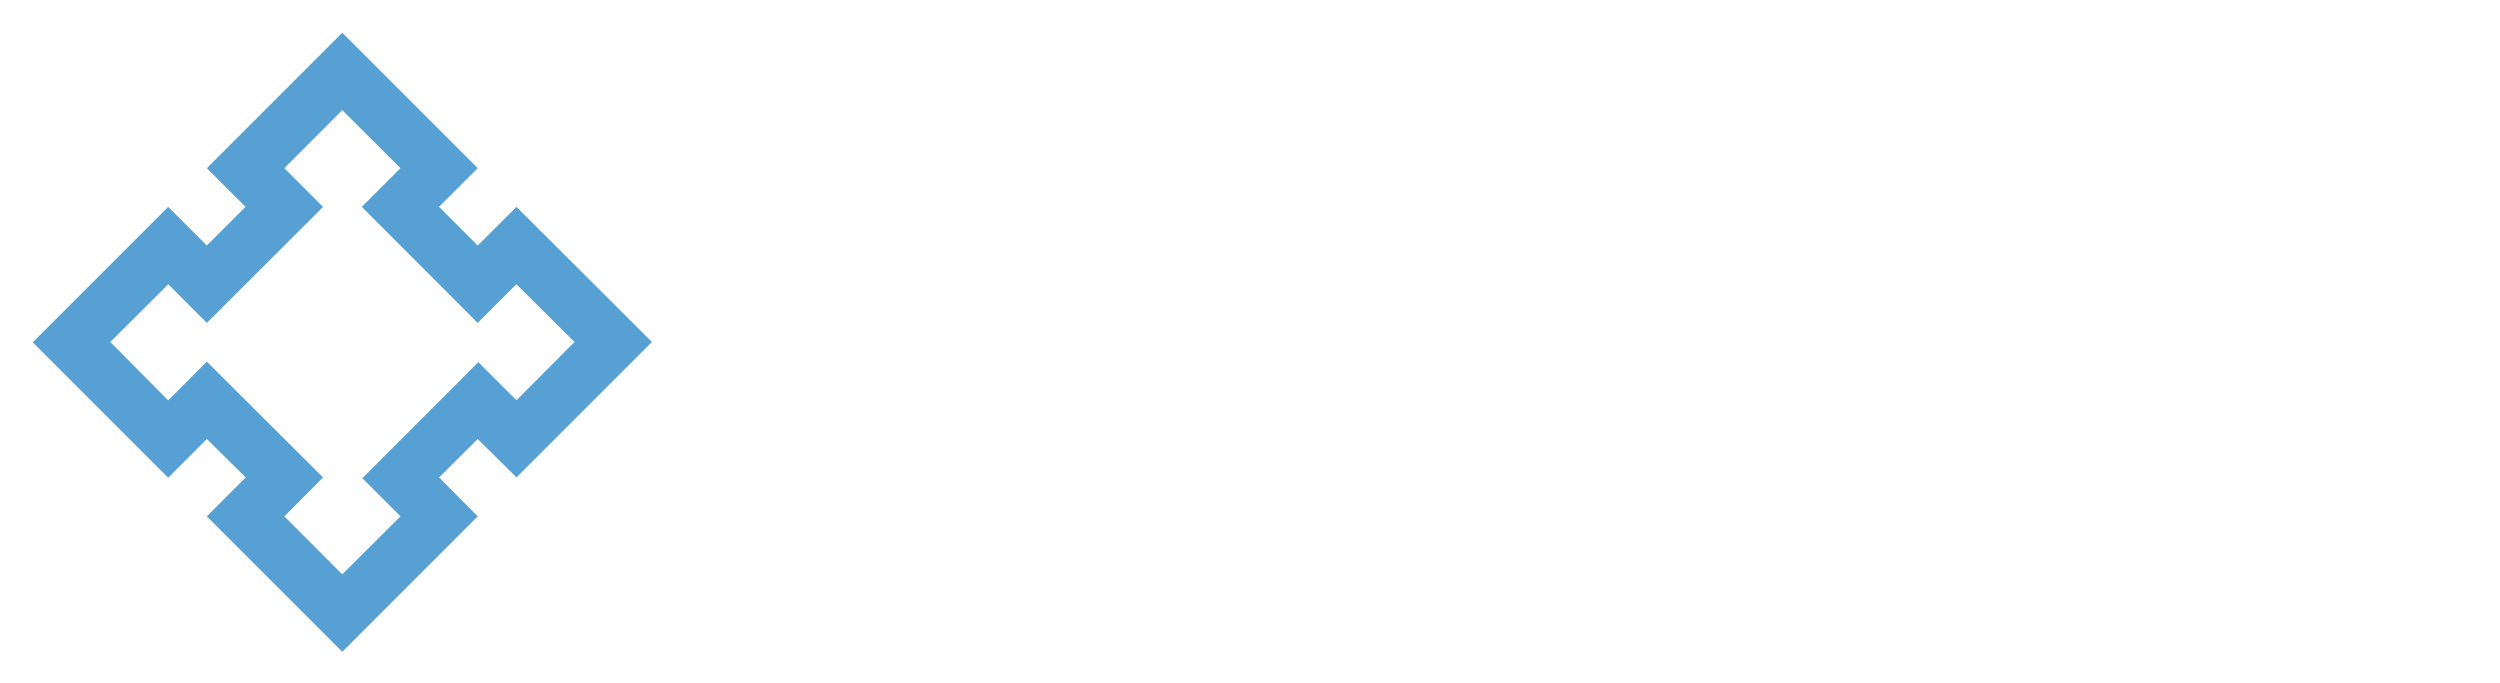 <?xml version="1.0" encoding="UTF-8" standalone="no"?>
<svg
   id="Layer_1"
   data-name="Layer 1"
   viewBox="0 0 443 121"
   version="1.1"
   width="443"
   height="121"
   xmlns="http://www.w3.org/2000/svg"
   xmlns:svg="http://www.w3.org/2000/svg"
   xmlns:rdf="http://www.w3.org/1999/02/22-rdf-syntax-ns#"
   xmlns:cc="http://creativecommons.org/ns#"
   xmlns:dc="http://purl.org/dc/elements/1.1/">
  <defs
     id="defs15">
    <style
       id="style2">.cls-1{filter:url(#AI_Shadow_1);}.cls-2{fill:#fff;}.cls-3{fill:#56a0d3;}</style>
    <filter
       id="AI_Shadow_1"
       name="AI_Shadow_1"
       x="-0.011"
       y="-0.044"
       width="1.025"
       height="1.097">
      <feGaussianBlur
         result="blur"
         stdDeviation="2"
         in="SourceAlpha"
         id="feGaussianBlur4" />
      <feOffset
         result="offsetBlurredAlpha"
         dx="1"
         dy="1"
         in="blur"
         id="feOffset6" />
      <feMerge
         id="feMerge12">
        <feMergeNode
           in="offsetBlurredAlpha"
           id="feMergeNode8" />
        <feMergeNode
           in="SourceGraphic"
           id="feMergeNode10" />
      </feMerge>
    </filter>
  </defs>
  <title
     id="title17">Fortress_Logo_PMS_542_6in</title>
  <g
     class="cls-1"
     id="g37"
     transform="translate(4.83,4.81)">
    <path
       class="cls-2"
       d="m 147.17,60.43 c 1,0.09 1.92,0.09 2.86,0.09 h 2.18 c 1.49,0 2.35,-0.09 2.43,-0.9 l 0.26,-2.26 h 1.71 c 0,1.36 -0.13,2.86 -0.13,4.39 0,1.53 0.09,3.07 0.13,4.61 h -1.71 l -0.26,-2.13 c -0.13,-1.2 -0.94,-1.58 -2.43,-1.58 H 150 c -0.94,0 -1.88,0 -2.86,0.13 v 8 a 10.25,10.25 0 0 0 0.3,3.45 c 0.17,0.34 0.64,0.51 1.75,0.6 l 2,0.13 v 1.71 c -2.17,0 -4.52,-0.13 -7,-0.13 -2.48,0 -4.91,0.09 -6.66,0.13 v -1.74 l 1.58,-0.13 c 1.11,-0.09 1.58,-0.26 1.75,-0.6 a 10.24,10.24 0 0 0 0.3,-3.45 v -17.4 a 10.26,10.26 0 0 0 -0.3,-3.46 c -0.21,-0.43 -0.64,-0.64 -1.75,-0.72 L 137.53,49 v -1.54 c 1.41,0 2.64,0 3.76,0.09 1.12,0.09 2.09,0 2.9,0 3.33,0 6.23,-0.09 8.66,-0.13 0.81,0 1.54,0 2.26,0 1.41,0 2.64,0 4,0.17 l 0.25,0.3 -0.6,6.06 h -1.56 l -0.34,-3.2 c -0.09,-0.64 -2.95,-0.81 -4.91,-0.81 -1.15,0 -3,0 -4.78,0.13 z"
       transform="translate(-8.18,-7.21)"
       id="path19" />
    <path
       class="cls-2"
       d="m 202.72,61.79 c 0,10.07 -6.44,15.44 -16.21,15.44 -9.55,0 -15.36,-5.2 -15.36,-14.93 0,-10.07 6.44,-15.44 16.21,-15.44 9.56,0 15.36,5.21 15.36,14.93 z m -25.17,-0.21 c 0,7 2.94,13.27 9,13.27 7.93,0 9.81,-5.89 9.81,-12.29 0,-7 -2.94,-13.31 -9,-13.31 -7.93,0 -9.81,5.93 -9.81,12.33 z"
       transform="translate(-8.18,-7.21)"
       id="path21" />
    <path
       class="cls-2"
       d="m 220.55,53.35 a 10.29,10.29 0 0 0 -0.3,-3.46 c -0.21,-0.43 -0.64,-0.64 -1.75,-0.72 L 216.92,49 v -1.54 c 2.81,0 5,0.13 7.16,0.13 2.9,0 5.76,-0.09 8.66,-0.13 h 0.39 c 4.18,0 8,1.41 8,6.31 0,3.75 -2.81,6.27 -6.36,7.55 L 242.48,73 a 6,6 0 0 0 1.24,1.32 4.38,4.38 0 0 0 1.75,0.6 v 1.71 c -1.36,0 -2.77,-0.13 -4.13,-0.13 -1.36,0 -2.56,0.09 -3.84,0.13 l -9.55,-14.8 0.3,-0.77 c 0.26,0 0.47,0 0.72,0 A 5.81,5.81 0 0 0 235,55 c 0,-3.5 -2.43,-5.37 -5.76,-5.37 a 6.94,6.94 0 0 0 -2.73,0.38 v 20.74 a 10.28,10.28 0 0 0 0.3,3.45 c 0.17,0.34 0.64,0.51 1.75,0.6 l 1.58,0.13 v 1.71 c -1.75,0 -4.09,-0.13 -6.61,-0.13 -2.52,0 -4.91,0.09 -6.65,0.13 v -1.71 l 1.58,-0.13 c 1.11,-0.09 1.58,-0.26 1.75,-0.6 a 10.27,10.27 0 0 0 0.3,-3.45 z"
       transform="translate(-8.18,-7.21)"
       id="path23" />
    <path
       class="cls-2"
       d="m 272.84,70.75 a 10.25,10.25 0 0 0 0.3,3.45 c 0.17,0.34 0.64,0.51 1.75,0.6 l 1.58,0.13 v 1.71 c -1.75,0 -4.1,-0.13 -6.62,-0.13 -2.52,0 -4.91,0.09 -6.65,0.13 v -1.71 l 1.58,-0.13 c 1.11,-0.09 1.58,-0.26 1.75,-0.6 a 10.24,10.24 0 0 0 0.3,-3.45 V 50.1 h -5 c -1.15,0 -2.35,0 -2.65,0.38 a 1.93,1.93 0 0 0 -0.38,1 l -0.21,2.94 h -1.71 a 49.25,49.25 0 0 0 -0.55,-6.78 l 0.26,-0.21 c 4.48,0 8.92,0.13 13.22,0.13 4.3,0 8.79,-0.09 13.27,-0.13 l 0.26,0.21 a 49.27,49.27 0 0 0 -0.55,6.78 h -1.71 l -0.21,-2.94 a 1.91,1.91 0 0 0 -0.38,-1 C 280.19,50.1 279,50.1 277.85,50.1 h -5 z"
       transform="translate(-8.18,-7.21)"
       id="path25" />
    <path
       class="cls-2"
       d="m 301.87,53.35 a 10.26,10.26 0 0 0 -0.3,-3.46 c -0.21,-0.43 -0.64,-0.64 -1.75,-0.72 L 298.25,49 v -1.54 c 2.81,0 5,0.13 7.16,0.13 2.9,0 5.76,-0.09 8.66,-0.13 h 0.39 c 4.18,0 8,1.41 8,6.31 0,3.75 -2.82,6.27 -6.35,7.55 L 323.8,73 a 6,6 0 0 0 1.2,1.33 4.41,4.41 0 0 0 1.75,0.6 v 1.71 c -1.36,0 -2.77,-0.13 -4.14,-0.13 -1.37,0 -2.56,0.09 -3.84,0.13 l -9.55,-14.8 0.3,-0.77 c 0.26,0 0.47,0 0.73,0 a 5.81,5.81 0 0 0 6.1,-6.14 c 0,-3.5 -2.43,-5.37 -5.76,-5.37 a 7,7 0 0 0 -2.73,0.38 v 20.81 a 10.28,10.28 0 0 0 0.3,3.45 c 0.17,0.34 0.64,0.51 1.75,0.6 l 1.58,0.13 v 1.71 c -1.75,0 -4.1,-0.13 -6.61,-0.13 -2.51,0 -4.91,0.09 -6.65,0.13 v -1.71 l 1.58,-0.13 c 1.11,-0.09 1.58,-0.26 1.75,-0.6 a 10.24,10.24 0 0 0 0.3,-3.45 z"
       transform="translate(-8.18,-7.21)"
       id="path27" />
    <path
       class="cls-2"
       d="m 349.21,60.3 c 1,0.09 1.92,0.09 2.86,0.09 h 2.82 c 1.49,0 2.34,-0.09 2.43,-0.9 l 0.26,-2.43 h 1.71 c 0,1.53 -0.13,3 -0.13,4.56 0,1.56 0.08,3.07 0.13,4.61 h -1.71 l -0.26,-2.13 c -0.13,-1.19 -0.94,-1.58 -2.43,-1.58 h -2.82 c -0.94,0 -1.87,0 -2.86,0.13 V 74 c 1.79,0.08 3.62,0.13 5.46,0.13 1.84,0 5.12,-0.38 5.21,-0.73 l 1,-4 h 1.66 l -0.54,6.77 -0.21,0.34 c -1.71,0.13 -4.22,0.17 -6.53,0.17 -1.49,0 -2.9,0 -4,0 -1.75,0 -3.5,-0.13 -5.25,-0.13 -1.75,0 -3.54,0.09 -5.12,0.13 v -1 l 1.37,-0.77 c 0.68,-0.39 0.85,-1.11 0.85,-2.43 V 53.35 a 10.26,10.26 0 0 0 -0.3,-3.46 c -0.21,-0.43 -0.64,-0.64 -1.75,-0.72 L 339.57,49 v -1.54 c 1.41,0 2.65,0 3.76,0.09 1.11,0.09 2.09,0 2.9,0 4,0 6.91,-0.09 9.34,-0.13 0.81,0 1.53,0 2.26,0 1.41,0 2.65,0 4,0.17 l 0.25,0.3 -0.6,6.06 h -1.53 l -0.34,-3.2 c -0.09,-0.64 -2.95,-0.81 -4.91,-0.81 -1.96,0 -3.67,0 -5.46,0.13 z"
       transform="translate(-8.18,-7.21)"
       id="path29" />
    <path
       class="cls-2"
       d="m 382.88,67.89 0.3,3.75 c 1.15,2 4.47,3.29 6.7,3.29 3.63,0 6.7,-1.92 6.7,-5.63 0,-1.83 -1.11,-3.24 -3.54,-4 l -6,-1.79 c -3.58,-1.07 -6.23,-3.58 -6.23,-7.25 0,-6.83 5.08,-9.43 11.26,-9.43 a 22,22 0 0 1 7.93,1.48 l 0.21,0.51 a 24.19,24.19 0 0 0 -0.6,6.06 h -1.75 l -0.26,-3.5 A 8.06,8.06 0 0 0 392,49 c -4,0 -5.84,2.3 -5.84,5.16 0,1.92 1.36,3.33 4.52,4.14 l 4.86,1.28 c 3.93,1 6.44,3.5 6.44,7.34 0,7.25 -6,10.28 -12.5,10.28 a 20.62,20.62 0 0 1 -8.92,-2 36.49,36.49 0 0 0 0.64,-7.38 z"
       transform="translate(-8.18,-7.21)"
       id="path31" />
    <path
       class="cls-2"
       d="m 421.11,67.89 0.3,3.75 c 1.15,2 4.48,3.29 6.69,3.29 3.63,0 6.7,-1.92 6.7,-5.63 0,-1.83 -1.11,-3.24 -3.54,-4 l -6,-1.79 c -3.58,-1.07 -6.23,-3.58 -6.23,-7.25 0,-6.83 5.08,-9.43 11.26,-9.43 a 22,22 0 0 1 7.94,1.45 l 0.21,0.51 a 24.19,24.19 0 0 0 -0.6,6.06 h -1.75 l -0.26,-3.5 A 8.06,8.06 0 0 0 430.2,49 c -4,0 -5.84,2.3 -5.84,5.16 0,1.92 1.37,3.33 4.52,4.14 l 4.86,1.28 c 3.93,1 6.44,3.5 6.44,7.34 0,7.25 -6,10.28 -12.5,10.28 a 20.62,20.62 0 0 1 -8.92,-2 36.55,36.55 0 0 0 0.64,-7.38 z"
       transform="translate(-8.18,-7.21)"
       id="path33" />
    <path
       class="cls-3"
       d="M 93.87,38.06 87,44.91 80.14,38.05 87,31.2 63,7.2 l -24,24 6.86,6.85 -6.86,6.86 -6.85,-6.85 -24,24 24,24 L 39,79.19 45.89,86 39,92.9 63,116.9 87,92.9 80.16,86 87,79.19 93.87,86 l 24,-24 z M 87.11,65.57 66.55,86.14 73.31,92.9 63,103.18 52.74,92.9 59.59,86 39,65.48 32.15,72.34 21.89,62 32.17,51.77 39,58.62 59.6,38.06 52.74,31.2 63,20.92 73.31,31.2 66.46,38.05 87,58.62 93.85,51.76 104.15,62 93.87,72.33 Z"
       transform="translate(-8.18,-7.21)"
       id="path35" />
  </g>
</svg>
